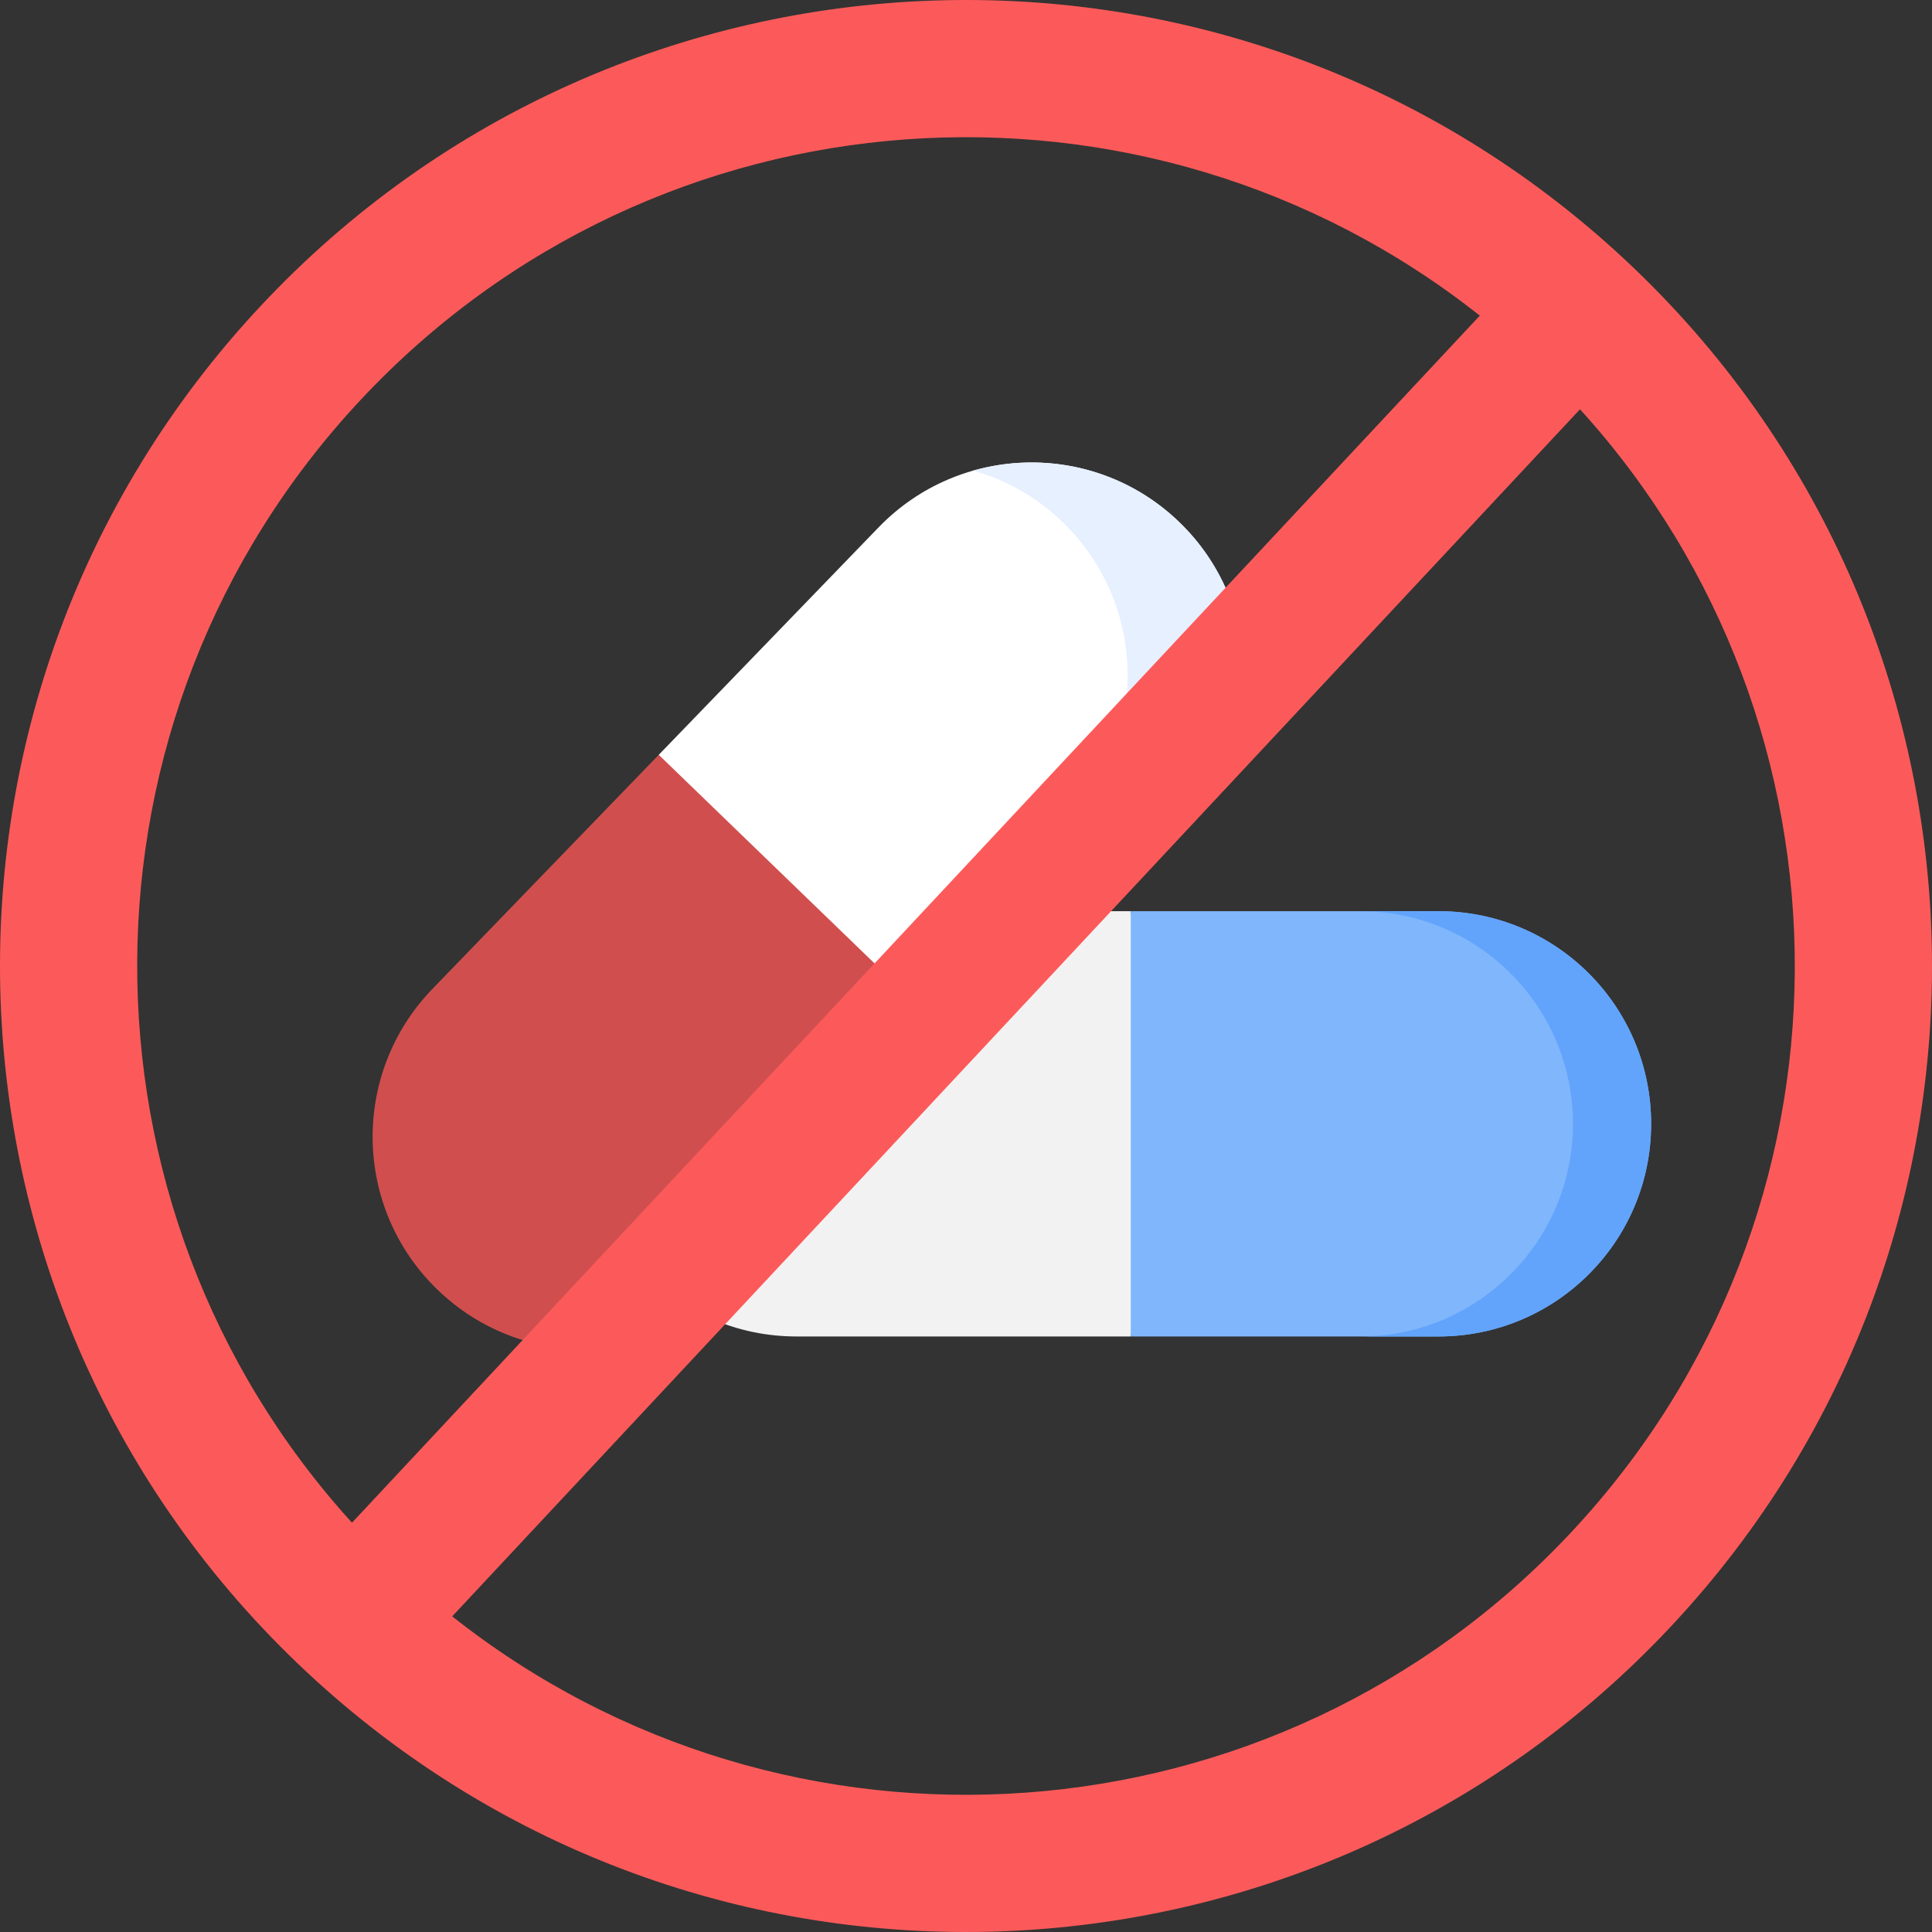 <svg width="32" height="32" viewBox="0 0 32 32" fill="none" xmlns="http://www.w3.org/2000/svg">
<rect x="0" y="0" width="32" height="32" fill="#333333" stroke="none"/>
<path d="M18.728 15.092H13.191C11.245 15.092 9.668 16.669 9.668 18.614C9.668 20.559 11.245 22.136 13.191 22.136H18.728L19.262 18.821L18.728 15.092Z" fill="#F2F2F2"/>
<path d="M23.826 15.092H18.729V22.136H23.826C25.771 22.136 27.348 20.559 27.348 18.614C27.348 16.669 25.771 15.092 23.826 15.092Z" fill="#80B6FC"/>
<path d="M23.826 15.092H22.53C24.476 15.092 26.053 16.669 26.053 18.614C26.053 20.559 24.476 22.136 22.53 22.136H23.826C25.771 22.136 27.348 20.559 27.348 18.614C27.348 16.669 25.771 15.092 23.826 15.092Z" fill="#62A4FB"/>
<path d="M19.534 8.65C18.135 7.298 15.905 7.336 14.553 8.734L10.911 12.502L10.162 22.318C10.921 22.217 11.652 21.87 12.226 21.276L19.618 13.631C20.97 12.232 20.932 10.002 19.534 8.65V8.65Z" fill="white"/>
<path d="M19.534 8.649C18.598 7.744 17.29 7.463 16.121 7.794C16.661 7.948 17.171 8.232 17.602 8.649C19.001 10.001 19.039 12.231 17.687 13.63L10.295 21.276C9.848 21.738 9.304 22.051 8.727 22.214C9.936 22.558 11.291 22.243 12.226 21.276L19.618 13.63C20.97 12.231 20.933 10.001 19.534 8.649V8.649Z" fill="#E6F0FF"/>
<path d="M12.226 21.277L15.976 17.398L10.911 12.502L7.162 16.38C5.81 17.779 5.847 20.009 7.246 21.361C8.644 22.713 10.874 22.675 12.226 21.277Z" fill="#D04F4E"/>
<path d="M5.077 27.691C11.534 33.724 21.658 33.38 27.691 26.923C33.724 20.466 33.38 10.342 26.923 4.309C20.466 -1.724 10.342 -1.38 4.309 5.077C-1.724 11.534 -1.38 21.658 5.077 27.691V27.691ZM26.031 25.372C21.116 30.633 13.036 31.163 7.49 26.772L26.17 6.779C30.927 12.014 30.946 20.112 26.031 25.372ZM24.51 5.228L5.83 25.221C1.073 19.986 1.054 11.888 5.969 6.628C10.884 1.367 18.964 0.837 24.51 5.228V5.228Z" fill="#FC5A5A"/>
</svg>
